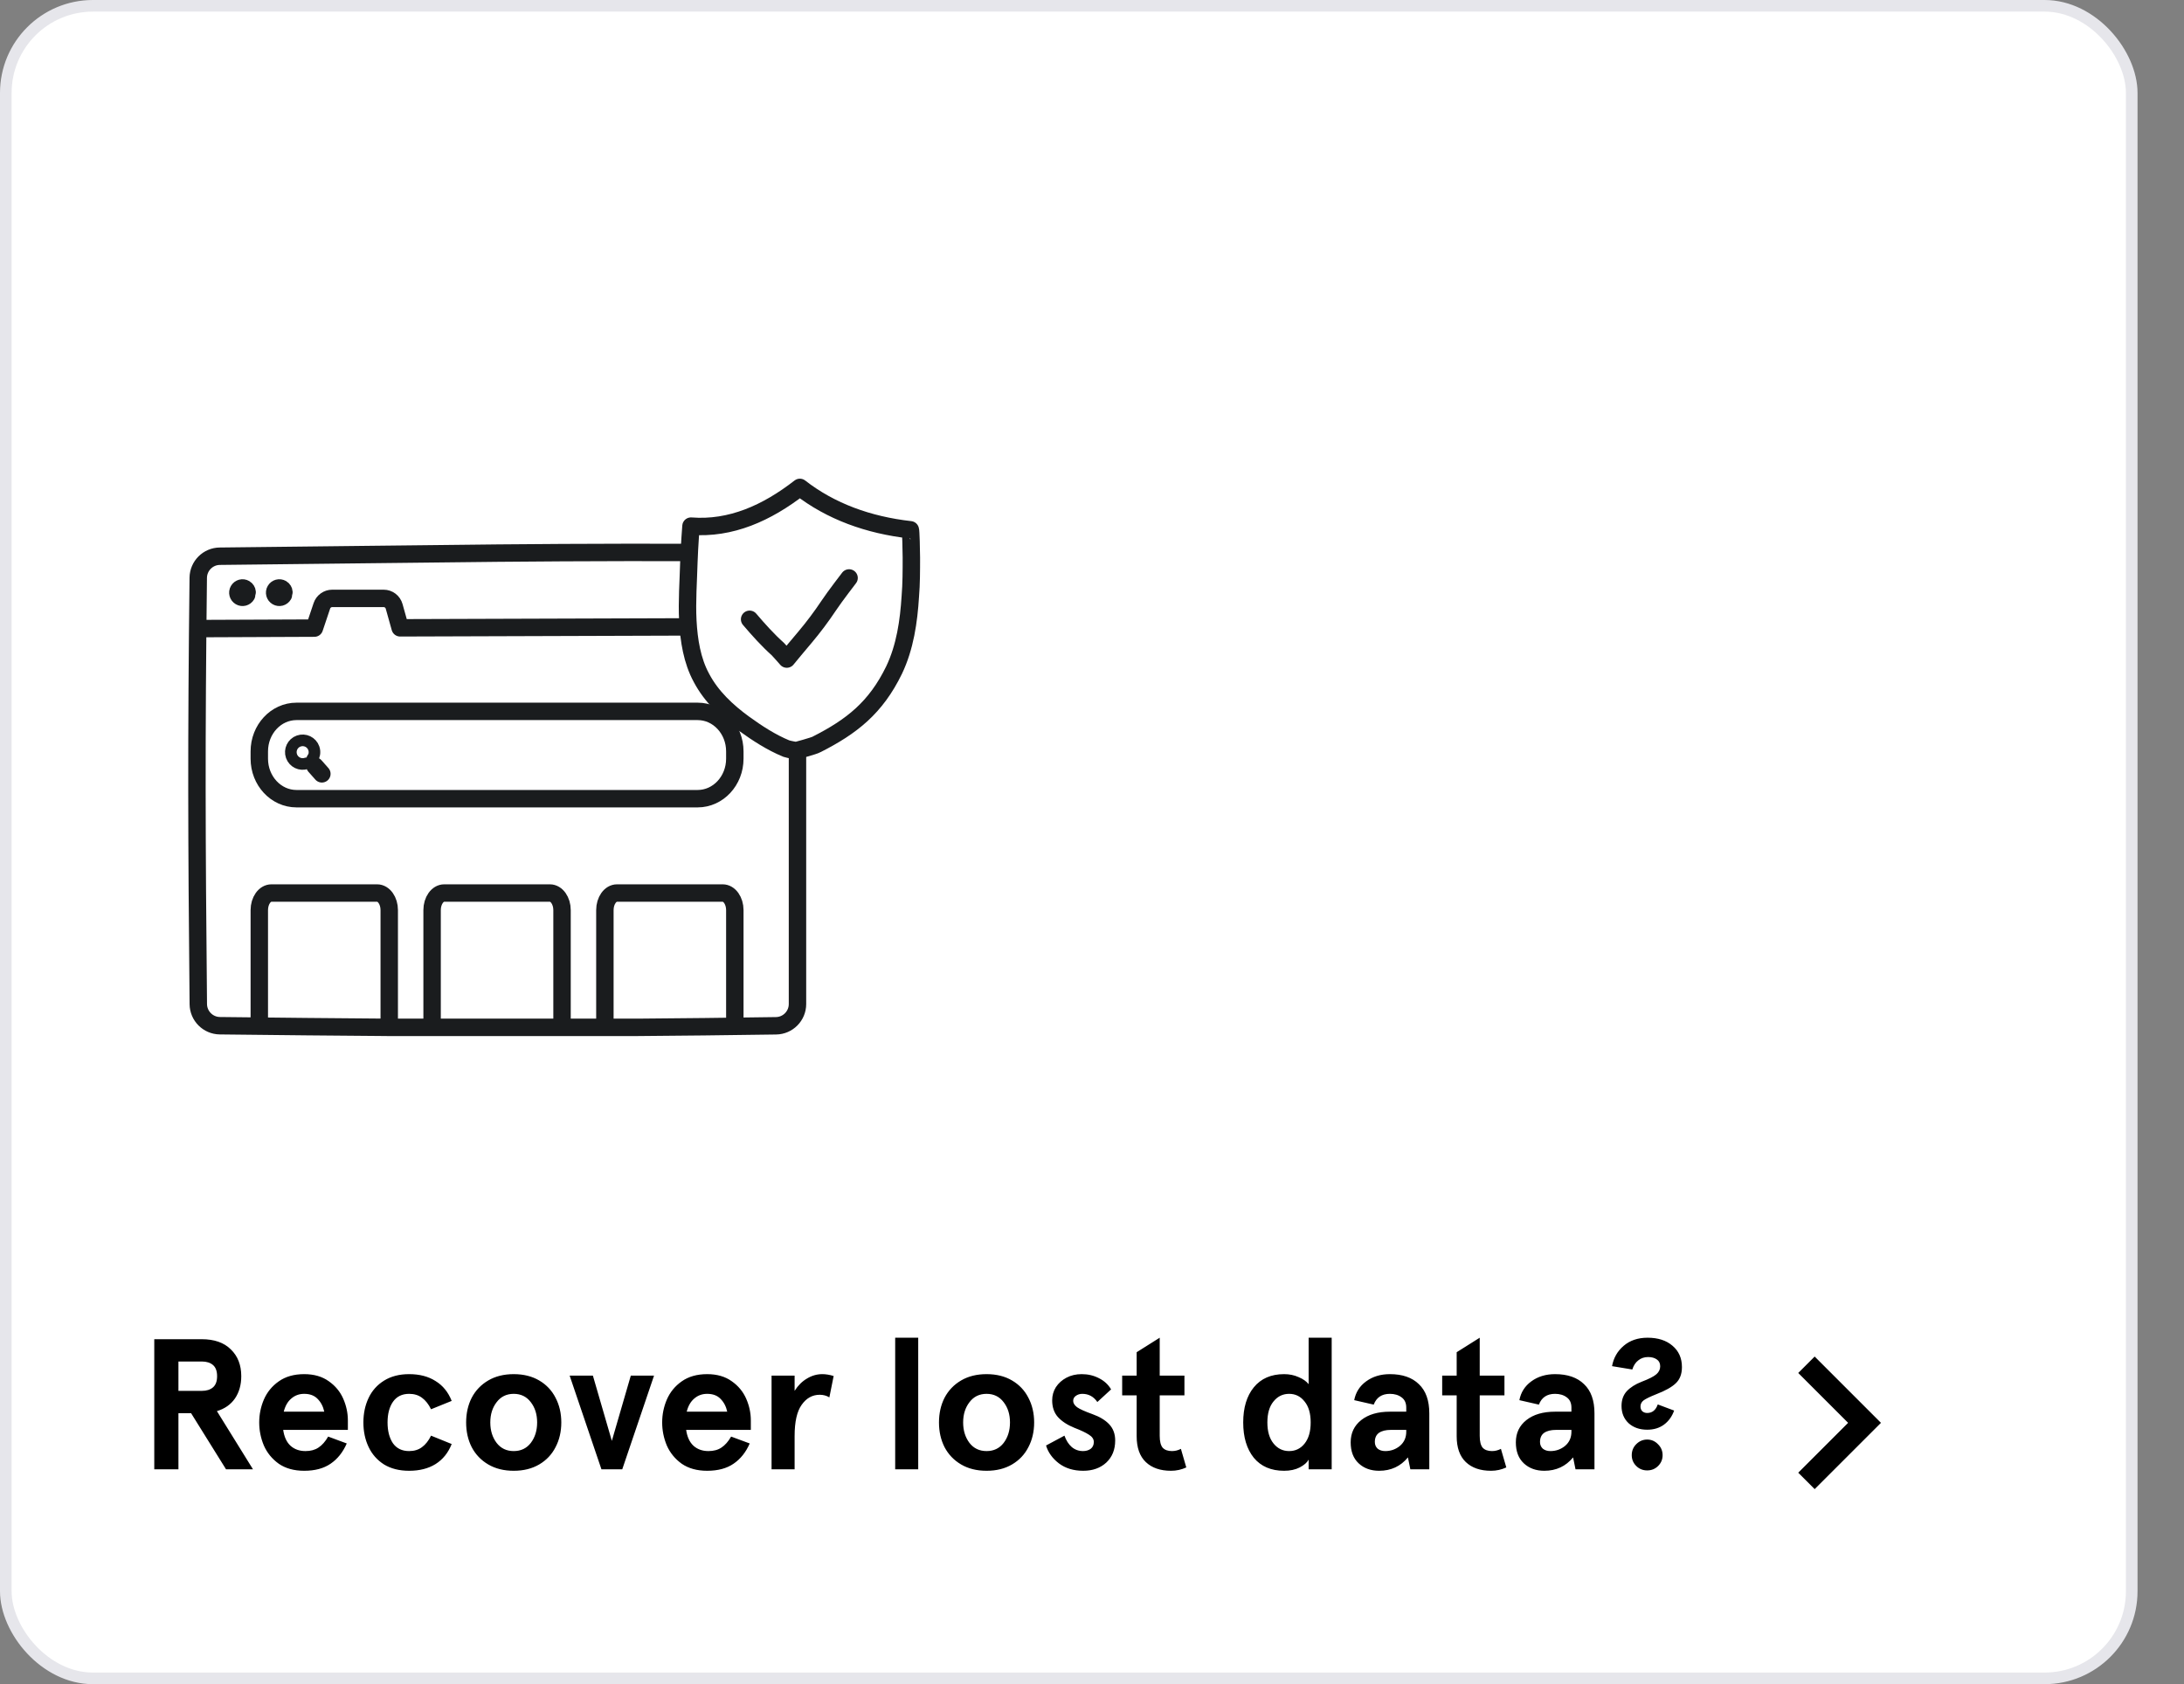 <svg width="188" height="145" viewBox="0 0 188 145" fill="none" xmlns="http://www.w3.org/2000/svg">
<rect x="0" y="0" width="188" height="145" fill="#808080" stroke="none"/>
<rect x="0.5" y="0.5" width="183" height="144" rx="7.5" fill="white"/>
<rect x="0.5" y="0.5" width="183" height="144" rx="7.5" stroke="#E6E6EB"/>
<path d="M33.297 88.449C28.524 88.418 24.483 88.37 18.924 88.31C17.904 88.298 17.079 87.469 17.07 86.451C16.93 72.133 16.901 63.688 17.065 49.742C17.078 48.722 17.904 47.897 18.921 47.888C37.316 47.707 48.404 47.45 66.793 47.609C67.821 47.617 68.648 48.452 68.648 49.481V86.444C68.648 87.467 67.825 88.303 66.801 88.316C62.385 88.38 58.779 88.422 54.922 88.45H33.297V88.449Z" stroke="#1A1C1E" stroke-width="1.5" stroke-linecap="round" stroke-linejoin="round"/>
<path d="M21.227 51.226C21.115 51.42 20.868 51.487 20.675 51.374C20.482 51.263 20.416 51.016 20.528 50.823C20.639 50.63 20.886 50.563 21.079 50.675C21.143 50.712 21.192 50.763 21.227 50.823C21.24 50.842 21.266 50.9 21.273 50.981" stroke="#1A1C1E" stroke-width="1.5" stroke-miterlimit="10" stroke-linecap="round" stroke-linejoin="round"/>
<path d="M24.395 51.226C24.283 51.42 24.037 51.487 23.844 51.374C23.65 51.263 23.583 51.016 23.696 50.823C23.807 50.63 24.054 50.563 24.248 50.675C24.311 50.712 24.361 50.763 24.395 50.823C24.408 50.842 24.435 50.9 24.44 50.981" stroke="#1A1C1E" stroke-width="1.5" stroke-miterlimit="10" stroke-linecap="round" stroke-linejoin="round"/>
<path d="M17.556 54.117L27.063 54.078L27.707 52.16C27.836 51.778 28.194 51.52 28.596 51.52H33.026C33.447 51.52 33.815 51.8 33.928 52.206L34.445 54.053L68.089 53.944" stroke="#1A1C1E" stroke-width="1.5" stroke-linecap="round" stroke-linejoin="round"/>
<path d="M65.845 50.078H63.488" stroke="#1A1C1E" stroke-width="1.5" stroke-linecap="round" stroke-linejoin="round"/>
<path d="M65.845 51.905H63.488" stroke="#1A1C1E" stroke-width="1.5" stroke-linecap="round" stroke-linejoin="round"/>
<path d="M52.069 87.997V78.357C52.069 77.544 52.535 76.886 53.111 76.886H62.213C62.785 76.886 63.254 77.544 63.254 78.357V87.997" stroke="#1A1C1E" stroke-width="1.5" stroke-linecap="round" stroke-linejoin="round"/>
<path d="M37.195 87.997V78.357C37.195 77.544 37.661 76.886 38.237 76.886H47.339C47.911 76.886 48.38 77.544 48.38 78.357V87.997" stroke="#1A1C1E" stroke-width="1.5" stroke-linecap="round" stroke-linejoin="round"/>
<path d="M22.321 87.997V78.357C22.321 77.544 22.788 76.886 23.363 76.886H32.465C33.038 76.886 33.506 77.544 33.506 78.357V87.997" stroke="#1A1C1E" stroke-width="1.5" stroke-linecap="round" stroke-linejoin="round"/>
<path d="M60.053 68.764C61.821 68.764 63.254 67.222 63.254 65.319V64.692C63.254 62.789 61.821 61.247 60.053 61.247H25.523C23.754 61.247 22.321 62.789 22.321 64.692V65.319C22.321 67.222 23.754 68.764 25.523 68.764H58.597H60.053Z" stroke="#1A1C1E" stroke-width="1.5" stroke-linecap="round" stroke-linejoin="round"/>
<path d="M26.392 65.718C25.862 65.906 25.281 65.628 25.093 65.098C24.906 64.568 25.184 63.986 25.713 63.799C26.244 63.612 26.825 63.889 27.012 64.419C27.074 64.594 27.085 64.775 27.053 64.945C27.046 65.002 27.002 65.158 26.881 65.324" stroke="#1A1C1E" stroke-miterlimit="10" stroke-linecap="round" stroke-linejoin="round"/>
<line x1="27.111" y1="65.95" x2="27.707" y2="66.624" stroke="#1A1C1E" stroke-width="1.5" stroke-miterlimit="10" stroke-linecap="round" stroke-linejoin="round"/>
<path d="M78.361 45.613C78.406 45.613 78.451 47.46 78.451 48.001C78.451 49.127 78.451 50.254 78.361 51.336C78.226 53.498 77.91 55.706 76.964 57.689C75.387 60.933 73.314 62.556 70.295 64.088C70.07 64.223 68.538 64.628 68.538 64.628C68.538 64.628 67.952 64.538 67.681 64.448C66.375 63.907 65.203 63.141 64.077 62.33C62.59 61.249 61.238 59.987 60.382 58.365C59.571 56.878 59.3 55.121 59.21 53.453C59.12 51.741 59.255 50.074 59.3 48.361C59.345 47.01 59.48 45.297 59.48 45.297C62.905 45.568 66.014 44.171 68.853 41.963C71.512 44.036 74.756 45.207 78.361 45.613Z" fill="white" stroke="#1A1C1E" stroke-width="1.5" stroke-linecap="round" stroke-linejoin="round"/>
<path d="M64.527 53.319C65.293 54.22 66.105 55.121 66.961 55.887C67.141 56.067 67.727 56.743 67.727 56.743C67.727 56.743 68.988 55.211 69.304 54.851C70.025 53.995 70.701 53.093 71.332 52.147C71.872 51.336 73.089 49.759 73.089 49.759" stroke="#1A1C1E" stroke-width="1.5" stroke-linecap="round" stroke-linejoin="round"/>
<path d="M13.28 115.3H17.36C18.448 115.3 19.285 115.593 19.872 116.18C20.469 116.756 20.768 117.524 20.768 118.484C20.768 119.231 20.587 119.871 20.224 120.404C19.861 120.927 19.344 121.289 18.672 121.492L21.776 126.5H19.456L16.448 121.668H15.36V126.5H13.28V115.3ZM17.376 119.748C17.781 119.748 18.101 119.647 18.336 119.444C18.571 119.241 18.688 118.921 18.688 118.484C18.688 118.047 18.571 117.727 18.336 117.524C18.101 117.321 17.781 117.22 17.376 117.22H15.36V119.748H17.376ZM29.945 123.108H24.377C24.462 123.705 24.67 124.159 25.001 124.468C25.342 124.777 25.774 124.932 26.297 124.932C26.745 124.932 27.118 124.831 27.417 124.628C27.726 124.425 28.003 124.111 28.249 123.684L29.849 124.276C29.518 125.033 29.054 125.615 28.457 126.02C27.87 126.425 27.113 126.628 26.185 126.628C25.31 126.628 24.579 126.425 23.993 126.02C23.417 125.604 22.99 125.081 22.713 124.452C22.446 123.812 22.313 123.151 22.313 122.468C22.313 121.785 22.446 121.129 22.713 120.5C22.99 119.86 23.417 119.337 23.993 118.932C24.579 118.516 25.31 118.308 26.185 118.308C27.027 118.308 27.731 118.511 28.297 118.916C28.862 119.311 29.278 119.812 29.545 120.42C29.811 121.028 29.945 121.652 29.945 122.292V123.108ZM27.913 121.54C27.817 121.092 27.625 120.724 27.337 120.436C27.059 120.148 26.675 120.004 26.185 120.004C25.758 120.004 25.39 120.137 25.081 120.404C24.771 120.66 24.553 121.039 24.425 121.54H27.913ZM35.217 126.628C34.375 126.628 33.655 126.447 33.057 126.084C32.471 125.711 32.028 125.209 31.729 124.58C31.431 123.951 31.281 123.247 31.281 122.468C31.281 121.689 31.431 120.985 31.729 120.356C32.028 119.727 32.471 119.231 33.057 118.868C33.655 118.495 34.375 118.308 35.217 118.308C36.113 118.308 36.871 118.505 37.489 118.9C38.119 119.284 38.583 119.855 38.881 120.612L37.105 121.332C36.892 120.895 36.631 120.564 36.321 120.34C36.023 120.116 35.655 120.004 35.217 120.004C34.609 120.004 34.145 120.233 33.825 120.692C33.516 121.14 33.361 121.732 33.361 122.468C33.361 123.204 33.516 123.801 33.825 124.26C34.145 124.708 34.609 124.932 35.217 124.932C35.655 124.932 36.023 124.82 36.321 124.596C36.631 124.372 36.892 124.041 37.105 123.604L38.881 124.324C38.583 125.081 38.119 125.657 37.489 126.052C36.871 126.436 36.113 126.628 35.217 126.628ZM44.221 126.628C43.379 126.628 42.648 126.447 42.029 126.084C41.41 125.721 40.936 125.225 40.605 124.596C40.285 123.967 40.125 123.257 40.125 122.468C40.125 121.679 40.285 120.969 40.605 120.34C40.936 119.711 41.41 119.215 42.029 118.852C42.648 118.489 43.379 118.308 44.221 118.308C45.064 118.308 45.794 118.489 46.413 118.852C47.032 119.215 47.501 119.711 47.821 120.34C48.152 120.969 48.317 121.679 48.317 122.468C48.317 123.257 48.152 123.967 47.821 124.596C47.501 125.225 47.032 125.721 46.413 126.084C45.794 126.447 45.064 126.628 44.221 126.628ZM44.221 124.932C44.84 124.932 45.331 124.697 45.693 124.228C46.056 123.748 46.237 123.161 46.237 122.468C46.237 121.775 46.056 121.193 45.693 120.724C45.331 120.244 44.84 120.004 44.221 120.004C43.602 120.004 43.112 120.244 42.749 120.724C42.386 121.193 42.205 121.775 42.205 122.468C42.205 123.161 42.386 123.748 42.749 124.228C43.112 124.697 43.602 124.932 44.221 124.932ZM49.036 118.436H51.036L52.668 124.052L54.3 118.436H56.3L53.564 126.5H51.772L49.036 118.436ZM64.632 123.108H59.064C59.15 123.705 59.358 124.159 59.688 124.468C60.029 124.777 60.462 124.932 60.984 124.932C61.432 124.932 61.806 124.831 62.104 124.628C62.413 124.425 62.691 124.111 62.936 123.684L64.536 124.276C64.206 125.033 63.742 125.615 63.144 126.02C62.557 126.425 61.8 126.628 60.872 126.628C59.998 126.628 59.267 126.425 58.68 126.02C58.104 125.604 57.678 125.081 57.4 124.452C57.133 123.812 57 123.151 57 122.468C57 121.785 57.133 121.129 57.4 120.5C57.678 119.86 58.104 119.337 58.68 118.932C59.267 118.516 59.998 118.308 60.872 118.308C61.715 118.308 62.419 118.511 62.984 118.916C63.55 119.311 63.965 119.812 64.232 120.42C64.499 121.028 64.632 121.652 64.632 122.292V123.108ZM62.6 121.54C62.504 121.092 62.312 120.724 62.024 120.436C61.747 120.148 61.363 120.004 60.872 120.004C60.446 120.004 60.078 120.137 59.768 120.404C59.459 120.66 59.24 121.039 59.112 121.54H62.6ZM66.417 118.436H68.401V119.748C68.689 119.289 69.041 118.937 69.457 118.692C69.873 118.436 70.316 118.308 70.785 118.308C71.084 118.308 71.409 118.361 71.761 118.468L71.393 120.308C71.147 120.159 70.87 120.084 70.561 120.084C69.931 120.084 69.414 120.372 69.009 120.948C68.603 121.513 68.401 122.409 68.401 123.636V126.5H66.417V118.436ZM77.058 115.172H79.041V126.5H77.058V115.172ZM84.924 126.628C84.082 126.628 83.351 126.447 82.732 126.084C82.114 125.721 81.639 125.225 81.308 124.596C80.988 123.967 80.828 123.257 80.828 122.468C80.828 121.679 80.988 120.969 81.308 120.34C81.639 119.711 82.114 119.215 82.732 118.852C83.351 118.489 84.082 118.308 84.924 118.308C85.767 118.308 86.498 118.489 87.116 118.852C87.735 119.215 88.204 119.711 88.524 120.34C88.855 120.969 89.02 121.679 89.02 122.468C89.02 123.257 88.855 123.967 88.524 124.596C88.204 125.225 87.735 125.721 87.116 126.084C86.498 126.447 85.767 126.628 84.924 126.628ZM84.924 124.932C85.543 124.932 86.034 124.697 86.396 124.228C86.759 123.748 86.94 123.161 86.94 122.468C86.94 121.775 86.759 121.193 86.396 120.724C86.034 120.244 85.543 120.004 84.924 120.004C84.306 120.004 83.815 120.244 83.452 120.724C83.09 121.193 82.908 121.775 82.908 122.468C82.908 123.161 83.09 123.748 83.452 124.228C83.815 124.697 84.306 124.932 84.924 124.932ZM93.244 126.628C92.412 126.628 91.713 126.415 91.148 125.988C90.593 125.561 90.225 125.049 90.044 124.452L91.628 123.604C91.777 124.02 91.985 124.345 92.252 124.58C92.529 124.815 92.855 124.932 93.228 124.932C93.484 124.932 93.703 124.868 93.884 124.74C94.065 124.601 94.156 124.404 94.156 124.148C94.156 123.903 94.017 123.695 93.74 123.524C93.463 123.343 93.047 123.145 92.492 122.932C91.884 122.687 91.409 122.377 91.068 122.004C90.737 121.631 90.572 121.151 90.572 120.564C90.572 120.148 90.679 119.769 90.892 119.428C91.116 119.087 91.42 118.815 91.804 118.612C92.188 118.409 92.625 118.308 93.116 118.308C93.66 118.308 94.156 118.425 94.604 118.66C95.052 118.884 95.399 119.204 95.644 119.62L94.46 120.708C94.14 120.239 93.708 120.004 93.164 120.004C92.951 120.004 92.764 120.063 92.604 120.18C92.455 120.287 92.38 120.431 92.38 120.612C92.38 120.804 92.492 120.985 92.716 121.156C92.94 121.316 93.377 121.513 94.028 121.748C94.657 121.972 95.143 122.265 95.484 122.628C95.825 122.991 95.996 123.455 95.996 124.02C95.996 124.809 95.74 125.444 95.228 125.924C94.716 126.393 94.055 126.628 93.244 126.628ZM100.805 126.628C99.877 126.628 99.152 126.377 98.629 125.876C98.106 125.375 97.845 124.633 97.845 123.652V120.132H96.597V118.436H97.845V116.42L99.829 115.172V118.436H101.957V120.132H99.829V123.62C99.829 124.1 99.915 124.441 100.085 124.644C100.266 124.836 100.533 124.932 100.885 124.932C101.152 124.932 101.408 124.868 101.653 124.74L102.117 126.34C101.701 126.532 101.264 126.628 100.805 126.628ZM110.536 126.628C109.416 126.628 108.546 126.255 107.928 125.508C107.32 124.751 107.016 123.737 107.016 122.468C107.016 121.199 107.32 120.191 107.928 119.444C108.546 118.687 109.416 118.308 110.536 118.308C110.994 118.308 111.41 118.393 111.784 118.564C112.168 118.724 112.456 118.927 112.648 119.172V118.692V115.172H114.632V126.5H112.648V126.148V125.668C112.52 125.913 112.264 126.137 111.88 126.34C111.506 126.532 111.058 126.628 110.536 126.628ZM110.968 124.932C111.512 124.932 111.954 124.719 112.296 124.292C112.648 123.855 112.824 123.247 112.824 122.468C112.824 121.689 112.648 121.087 112.296 120.66C111.954 120.223 111.512 120.004 110.968 120.004C110.424 120.004 109.976 120.223 109.624 120.66C109.272 121.087 109.096 121.689 109.096 122.468C109.096 123.236 109.272 123.839 109.624 124.276C109.976 124.713 110.424 124.932 110.968 124.932ZM118.715 126.628C118 126.628 117.413 126.415 116.955 125.988C116.496 125.561 116.267 124.959 116.267 124.18C116.267 123.38 116.571 122.74 117.179 122.26C117.787 121.78 118.608 121.54 119.643 121.54H121.051V121.188C121.051 120.793 120.917 120.5 120.651 120.308C120.384 120.105 120.048 120.004 119.643 120.004C118.949 120.004 118.485 120.313 118.251 120.932L116.571 120.548C116.699 119.876 117.04 119.337 117.595 118.932C118.16 118.516 118.843 118.308 119.643 118.308C120.72 118.308 121.552 118.596 122.139 119.172C122.736 119.737 123.035 120.575 123.035 121.684V126.5H121.403L121.195 125.476C120.565 126.244 119.739 126.628 118.715 126.628ZM119.243 124.932C119.723 124.932 120.144 124.783 120.507 124.484C120.869 124.175 121.051 123.769 121.051 123.268V123.108H119.723C119.285 123.108 118.944 123.193 118.699 123.364C118.464 123.535 118.347 123.796 118.347 124.148C118.347 124.383 118.427 124.575 118.587 124.724C118.757 124.863 118.976 124.932 119.243 124.932ZM128.352 126.628C127.424 126.628 126.699 126.377 126.176 125.876C125.653 125.375 125.392 124.633 125.392 123.652V120.132H124.144V118.436H125.392V116.42L127.376 115.172V118.436H129.504V120.132H127.376V123.62C127.376 124.1 127.461 124.441 127.632 124.644C127.813 124.836 128.08 124.932 128.432 124.932C128.699 124.932 128.955 124.868 129.2 124.74L129.664 126.34C129.248 126.532 128.811 126.628 128.352 126.628ZM132.933 126.628C132.219 126.628 131.632 126.415 131.173 125.988C130.715 125.561 130.485 124.959 130.485 124.18C130.485 123.38 130.789 122.74 131.397 122.26C132.005 121.78 132.827 121.54 133.861 121.54H135.269V121.188C135.269 120.793 135.136 120.5 134.869 120.308C134.603 120.105 134.267 120.004 133.861 120.004C133.168 120.004 132.704 120.313 132.469 120.932L130.789 120.548C130.917 119.876 131.259 119.337 131.813 118.932C132.379 118.516 133.061 118.308 133.861 118.308C134.939 118.308 135.771 118.596 136.357 119.172C136.955 119.737 137.253 120.575 137.253 121.684V126.5H135.621L135.413 125.476C134.784 126.244 133.957 126.628 132.933 126.628ZM133.461 124.932C133.941 124.932 134.363 124.783 134.725 124.484C135.088 124.175 135.269 123.769 135.269 123.268V123.108H133.941C133.504 123.108 133.163 123.193 132.917 123.364C132.683 123.535 132.565 123.796 132.565 124.148C132.565 124.383 132.645 124.575 132.805 124.724C132.976 124.863 133.195 124.932 133.461 124.932ZM141.79 123.092C141.139 123.092 140.606 122.905 140.19 122.532C139.784 122.148 139.582 121.652 139.582 121.044C139.582 120.532 139.731 120.111 140.03 119.78C140.339 119.449 140.766 119.177 141.31 118.964C141.928 118.729 142.35 118.516 142.574 118.324C142.798 118.132 142.91 117.903 142.91 117.636C142.91 117.369 142.814 117.172 142.622 117.044C142.43 116.905 142.179 116.836 141.87 116.836C141.539 116.836 141.256 116.932 141.022 117.124C140.787 117.305 140.616 117.567 140.51 117.908L138.766 117.62C138.894 116.916 139.224 116.335 139.758 115.876C140.302 115.407 140.99 115.172 141.822 115.172C142.718 115.172 143.432 115.401 143.966 115.86C144.51 116.319 144.782 116.932 144.782 117.7C144.782 118.297 144.606 118.761 144.254 119.092C143.912 119.423 143.352 119.737 142.574 120.036C142.04 120.249 141.678 120.425 141.486 120.564C141.304 120.703 141.214 120.879 141.214 121.092C141.214 121.263 141.267 121.401 141.374 121.508C141.491 121.604 141.63 121.652 141.79 121.652C142.227 121.652 142.531 121.407 142.702 120.916L144.11 121.444C143.928 121.956 143.635 122.361 143.23 122.66C142.835 122.948 142.355 123.092 141.79 123.092ZM141.79 126.596C141.416 126.596 141.102 126.468 140.846 126.212C140.59 125.956 140.462 125.647 140.462 125.284C140.462 124.911 140.59 124.596 140.846 124.34C141.112 124.073 141.427 123.94 141.79 123.94C142.152 123.94 142.462 124.073 142.718 124.34C142.984 124.596 143.118 124.911 143.118 125.284C143.118 125.647 142.99 125.956 142.734 126.212C142.478 126.468 142.163 126.596 141.79 126.596Z" fill="black"/>
<path fill-rule="evenodd" clip-rule="evenodd" d="M161.914 122.5L156.207 128.207L154.793 126.793L159.086 122.5L154.793 118.207L156.207 116.793L161.914 122.5Z" fill="black"/>
</svg>
